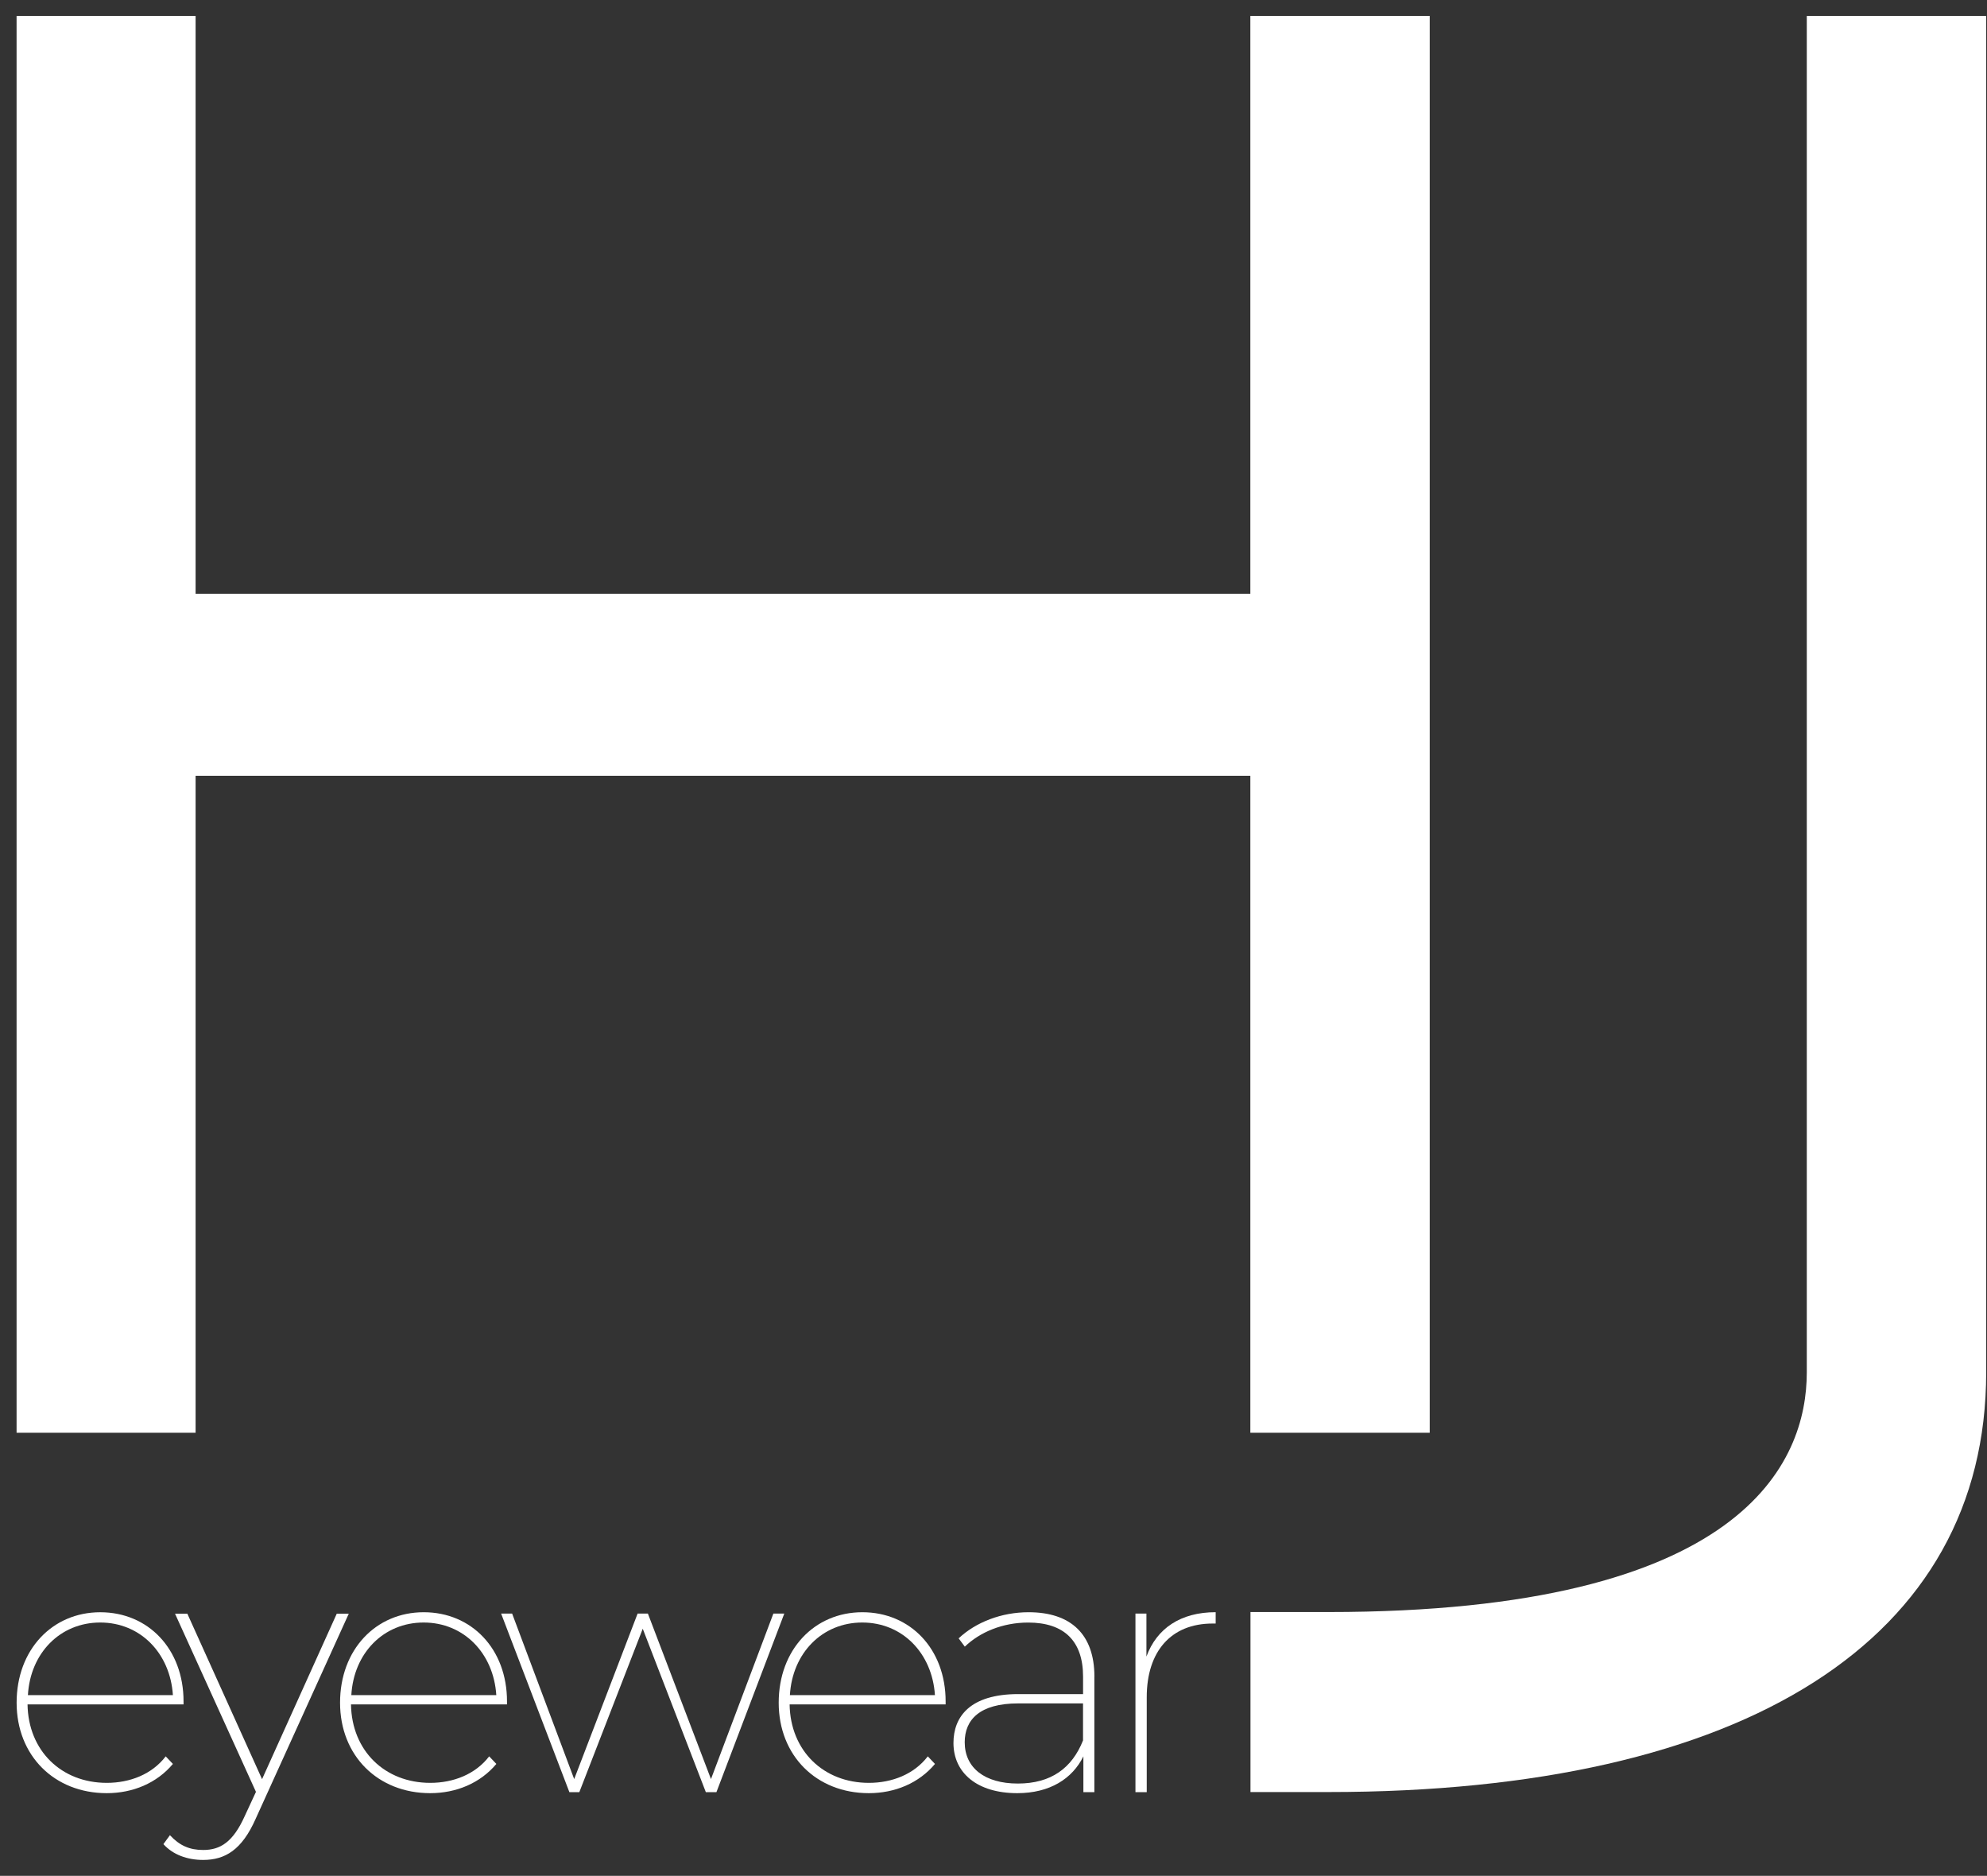 <svg xmlns="http://www.w3.org/2000/svg" width="107" height="101" viewBox="0 0 107 101" fill="none"><rect x="0" y="0" width="107" height="101" fill="#333333" stroke="none"/><path d="M67.331 77.142V41.77H10.533V77.142H0.893V0.86H10.533V31.968H67.331V0.86H76.991V77.142H67.331ZM67.338 86.794V96.488H71.531C94.035 96.488 106.956 88.246 106.956 73.886V0.86H97.296V73.888C97.296 78.709 93.948 86.796 71.531 86.796H67.338V86.794Z" fill="white"></path><path d="M9.882 91.77H1.483C1.521 94.271 3.312 95.993 5.749 95.993C7.003 95.993 8.186 95.53 8.924 94.566L9.311 94.974C8.443 96.01 7.15 96.548 5.749 96.548C2.925 96.548 0.895 94.528 0.895 91.677C0.895 88.827 2.815 86.807 5.399 86.807C7.984 86.807 9.884 88.789 9.884 91.605V91.773L9.882 91.77ZM1.503 91.269H9.311C9.163 89.009 7.557 87.36 5.397 87.36C3.237 87.36 1.63 89.009 1.503 91.269Z" fill="white"></path><path d="M18.784 86.879L13.763 97.938C13.024 99.605 12.119 100.143 10.939 100.143C10.091 100.143 9.315 99.865 8.799 99.292L9.151 98.811C9.667 99.367 10.203 99.607 10.941 99.607C11.864 99.607 12.548 99.181 13.174 97.792L13.783 96.478L9.425 86.884H10.088L14.112 95.795L18.135 86.884H18.781L18.784 86.879Z" fill="white"></path><path d="M27.3 91.77H18.901C18.939 94.27 20.73 95.993 23.167 95.993C24.421 95.993 25.604 95.529 26.342 94.566L26.729 94.974C25.86 96.01 24.568 96.548 23.167 96.548C20.343 96.548 18.312 94.528 18.312 91.677C18.312 88.826 20.233 86.806 22.817 86.806C25.401 86.806 27.302 88.789 27.302 91.605V91.772L27.3 91.77ZM18.919 91.269H26.726C26.579 89.009 24.973 87.36 22.812 87.36C20.652 87.36 19.046 89.009 18.919 91.269Z" fill="white"></path><path d="M42.234 86.879L38.58 96.493H38.009L34.612 87.695L31.197 96.493H30.661L26.986 86.879H27.578L30.92 95.79L34.335 86.879H34.889L38.286 95.79L41.646 86.879H42.237H42.234Z" fill="white"></path><path d="M50.92 91.77H42.521C42.559 94.27 44.35 95.993 46.787 95.993C48.041 95.993 49.224 95.529 49.962 94.566L50.349 94.974C49.481 96.01 48.188 96.548 46.787 96.548C43.963 96.548 41.933 94.528 41.933 91.677C41.933 88.826 43.853 86.806 46.438 86.806C49.022 86.806 50.922 88.789 50.922 91.605V91.772L50.92 91.77ZM42.539 91.269H50.346C50.199 89.009 48.593 87.36 46.432 87.36C44.272 87.36 42.666 89.009 42.536 91.269H42.539Z" fill="white"></path><path d="M58.932 90.268V96.493H58.34V94.566C57.749 95.77 56.532 96.548 54.779 96.548C52.618 96.548 51.344 95.454 51.344 93.845C51.344 92.438 52.229 91.214 54.833 91.214H58.323V90.271C58.323 88.363 57.308 87.362 55.37 87.362C53.985 87.362 52.766 87.88 51.955 88.659L51.623 88.213C52.546 87.342 53.93 86.806 55.39 86.806C57.679 86.806 58.934 88.01 58.934 90.271L58.932 90.268ZM58.321 93.715V91.715H54.831C52.746 91.715 51.95 92.603 51.95 93.807C51.95 95.179 53.02 96.03 54.811 96.03C56.602 96.03 57.727 95.197 58.318 93.715H58.321Z" fill="white"></path><path d="M65.464 86.804V87.415H65.297C63.062 87.415 61.752 88.914 61.752 91.379V96.493H61.144V86.879H61.735V89.194C62.288 87.675 63.581 86.804 65.464 86.804Z" fill="white"></path></svg>